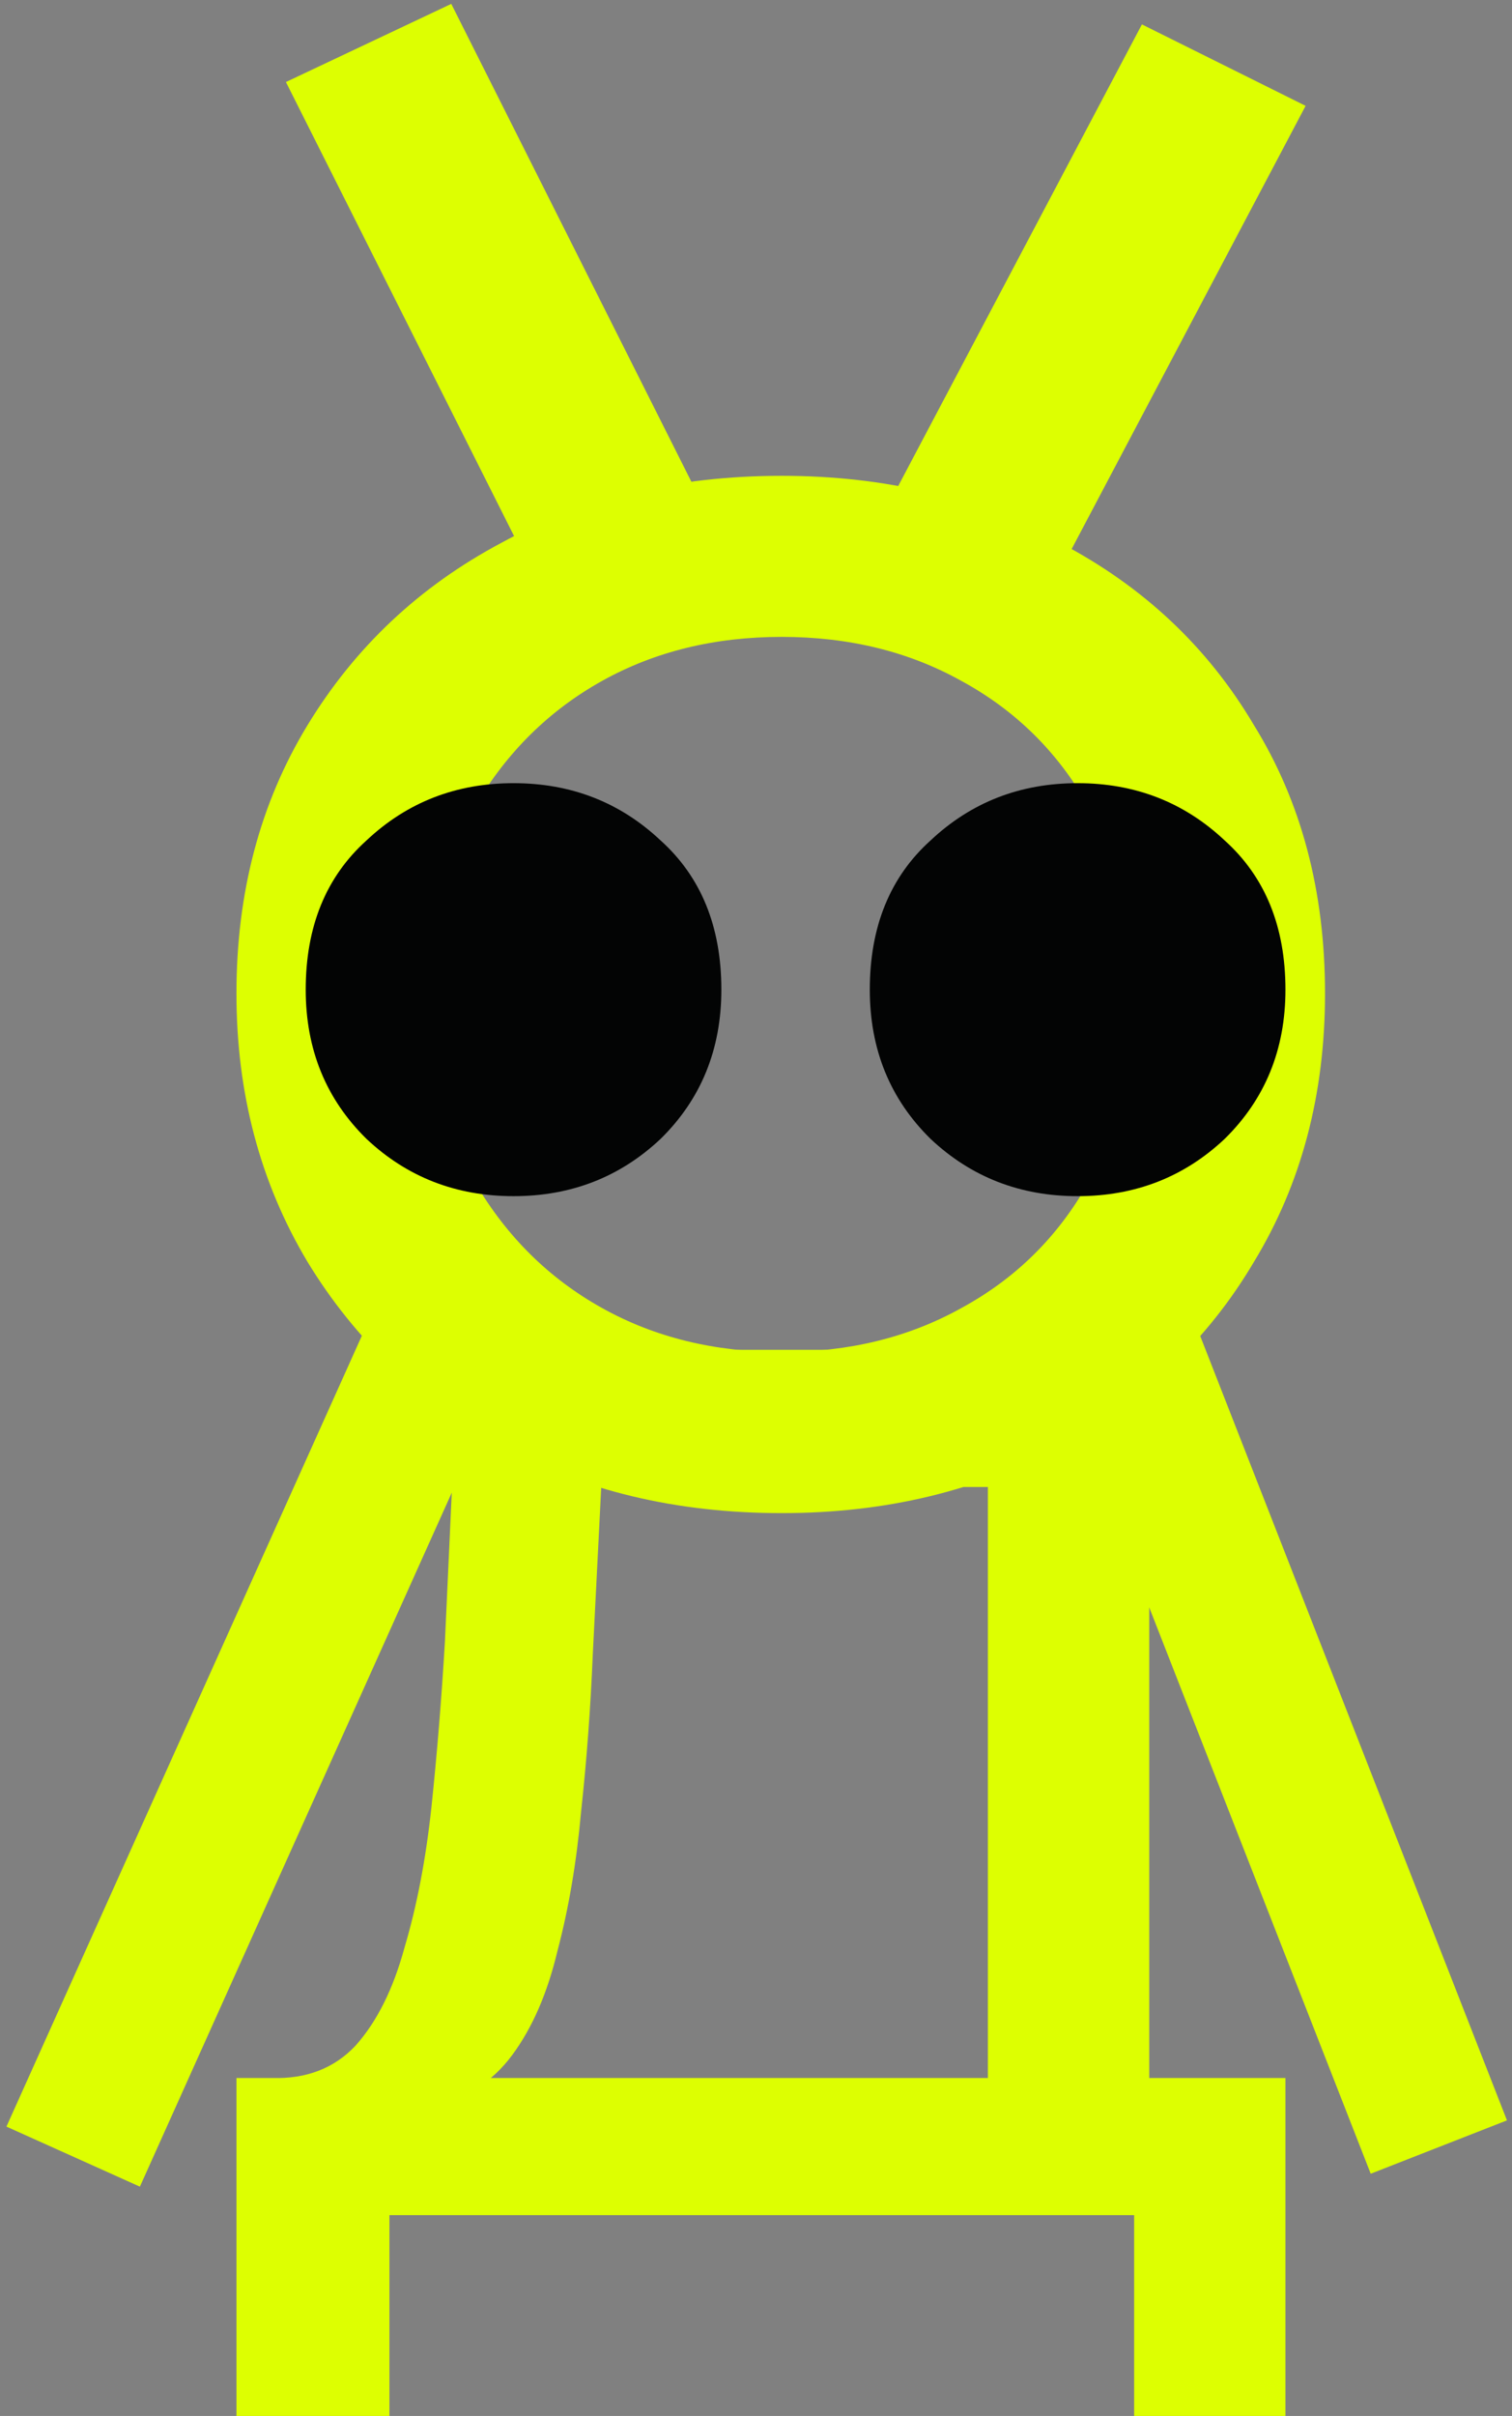 <svg width="124" height="198" viewBox="0 0 124 198" fill="none" xmlns="http://www.w3.org/2000/svg">
<rect x="0" y="0" width="124" height="198" fill="#808080" stroke="none"/>
<path d="M35.384 172.577L22.286 170.303C25.136 170.392 27.433 169.5 29.18 167.627C30.926 165.664 32.259 162.988 33.178 159.598C34.189 156.209 34.924 152.373 35.384 148.091C35.843 143.72 36.211 139.216 36.486 134.577L37.589 110.626H94.252V175.521H81.017V121.866H49.308L48.619 135.514C48.435 139.974 48.113 144.3 47.654 148.493C47.286 152.596 46.643 156.387 45.724 159.866C44.896 163.345 43.656 166.199 42.001 168.429C40.347 170.66 38.141 172.042 35.384 172.577ZM19.391 198V170.303H105.42V198H93.012V181.542H31.937V198H19.391Z" fill="#DDFF01"/>
<path d="M64.109 124.008C55.468 124.008 47.799 122.175 41.102 118.508C34.405 114.842 29.113 109.813 25.224 103.423C21.335 96.928 19.391 89.595 19.391 81.423C19.391 73.147 21.335 65.814 25.224 59.424C29.113 53.034 34.405 48.058 41.102 44.496C47.799 40.829 55.468 38.996 64.109 38.996C72.643 38.996 80.258 40.829 86.955 44.496C93.76 48.058 99.053 53.034 102.833 59.424C106.722 65.71 108.666 73.043 108.666 81.423C108.666 89.699 106.722 97.032 102.833 103.423C99.053 109.813 93.76 114.842 86.955 118.508C80.258 122.175 72.643 124.008 64.109 124.008ZM64.109 110.808C69.618 110.808 74.533 109.604 78.854 107.194C83.282 104.785 86.739 101.38 89.223 96.98C91.707 92.475 92.95 87.29 92.95 81.423C92.95 75.452 91.707 70.319 89.223 66.024C86.739 61.624 83.282 58.219 78.854 55.81C74.533 53.4 69.618 52.196 64.109 52.196C58.601 52.196 53.686 53.4 49.365 55.81C45.045 58.219 41.588 61.624 38.996 66.024C36.404 70.319 35.107 75.452 35.107 81.423C35.107 87.29 36.404 92.475 38.996 96.98C41.588 101.38 45.045 104.785 49.365 107.194C53.686 109.604 58.601 110.808 64.109 110.808Z" fill="#DDFF01"/>
<path d="M88.376 98.032C83.665 98.032 79.647 96.469 76.321 93.342C72.996 90.08 71.333 86.002 71.333 81.108C71.333 75.943 72.996 71.865 76.321 68.874C79.647 65.748 83.665 64.185 88.376 64.185C93.088 64.185 97.106 65.748 100.431 68.874C103.757 71.865 105.42 75.943 105.42 81.108C105.42 86.002 103.757 90.08 100.431 93.342C97.106 96.469 93.088 98.032 88.376 98.032Z" fill="#030404"/>
<path d="M42.116 98.032C37.404 98.032 33.386 96.469 30.061 93.342C26.735 90.08 25.072 86.002 25.072 81.108C25.072 75.943 26.735 71.865 30.061 68.874C33.386 65.748 37.404 64.185 42.116 64.185C46.827 64.185 50.845 65.748 54.171 68.874C57.496 71.865 59.159 75.943 59.159 81.108C59.159 86.002 57.496 90.08 54.171 93.342C50.845 96.469 46.827 98.032 42.116 98.032Z" fill="#030404"/>
<line y1="-7.5" x2="46.03" y2="-7.5" transform="matrix(-0.467 0.884 -0.895 -0.445 93.649 2)" stroke="#DDFF01" stroke-width="15"/>
<line y1="-7.5" x2="45.549" y2="-7.5" transform="matrix(0.449 0.893 -0.904 0.427 23.449 6.723)" stroke="#DDFF01" stroke-width="15"/>
<path d="M118 175.962L90.31 105.205" stroke="#DDFF01" stroke-width="12"/>
<path d="M6 176.747L35.763 110.564" stroke="#DDFF01" stroke-width="12"/>
</svg>
